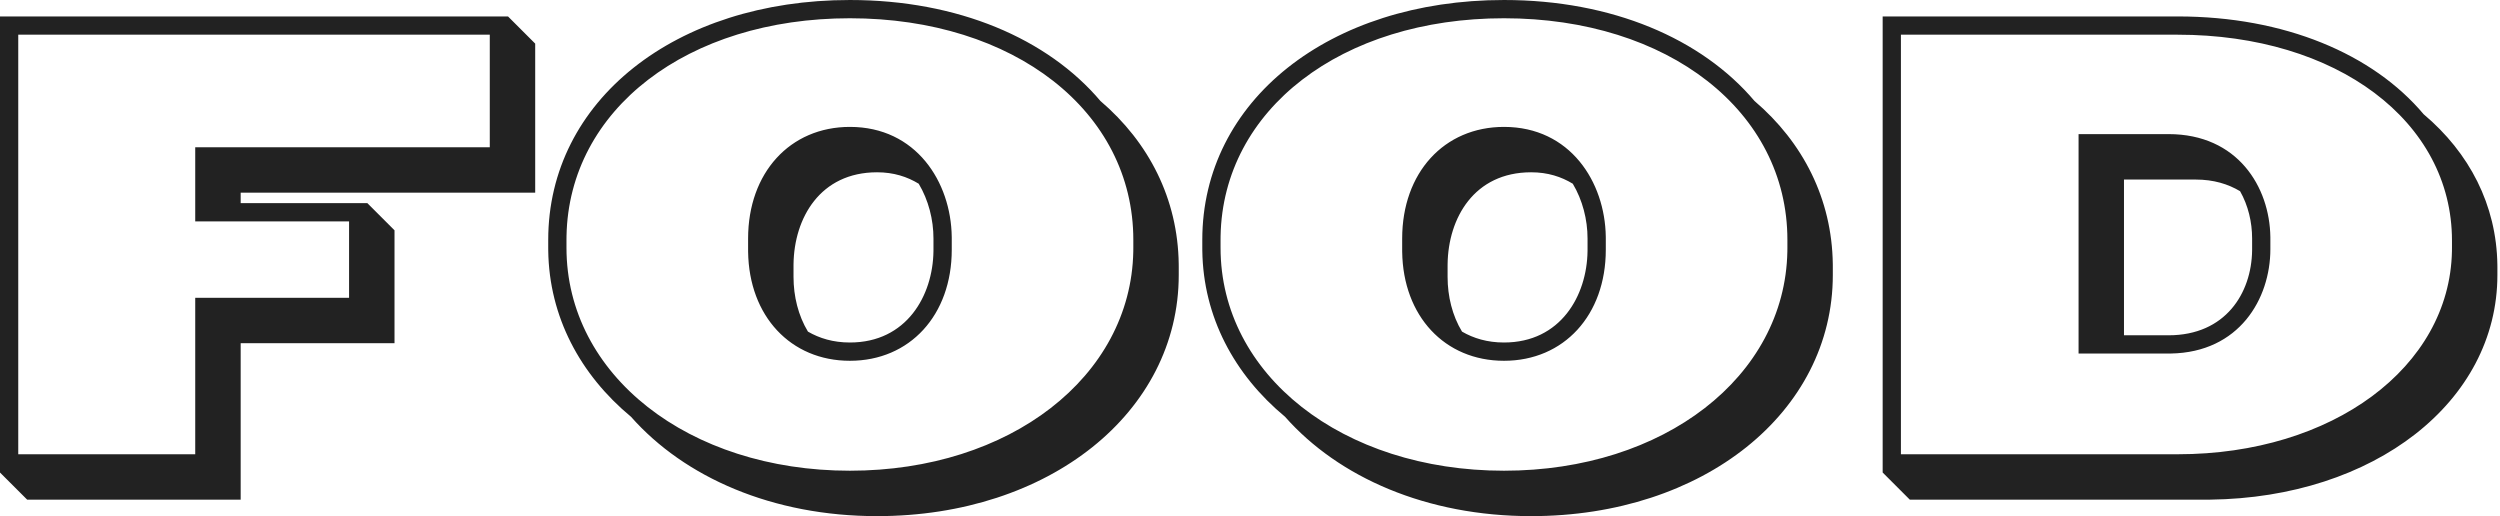 <?xml version="1.0" encoding="UTF-8"?>
<svg width="465px" height="96px" viewBox="0 0 465 96" version="1.1" xmlns="http://www.w3.org/2000/svg" xmlns:xlink="http://www.w3.org/1999/xlink">
    <desc>Food Logo.</desc>
    <g stroke="none" stroke-width="1" fill="none" fill-rule="evenodd">
        <g transform="translate(-727, -137)" fill="#222222">
            <path d="M885.084,137.001 C905.189,137.001 921.862,144.19 931.68,155.781 C940.709,163.492 946.079,173.995 946.242,186.099 L946.246,186.668 L946.246,188.138 C946.246,213.72 922.13,233.001 890.137,233.001 C870.725,233.001 854.344,225.816 844.365,214.518 C834.901,206.666 829.146,195.907 828.974,183.652 L828.97,183.086 L828.97,181.615 C828.97,155.766 852.565,137.001 885.084,137.001 Z M1006.742,137.001 C1026.841,137.001 1043.52,144.19 1053.337,155.781 C1062.367,163.492 1067.737,173.995 1067.9,186.099 L1067.904,186.668 L1067.904,188.138 C1067.904,213.72 1043.783,233.001 1011.795,233.001 C992.382,233.001 976.002,225.821 966.018,214.518 C956.553,206.666 950.803,195.907 950.631,183.652 L950.627,183.086 L950.627,181.615 C950.627,155.766 974.223,137.001 1006.742,137.001 Z M1132.062,140.058 C1151.944,140.058 1168.365,147.036 1177.798,158.248 C1186.309,165.421 1191.352,175.108 1191.512,186.246 L1191.516,186.795 L1191.516,188.139 C1191.516,211.734 1168.593,229.58 1138.043,229.934 L1137.115,229.94 L1082.228,229.94 L1077.175,224.887 L1077.175,140.058 L1132.062,140.058 Z M821.494,140.061 L826.547,145.114 L826.547,172.842 L771.766,172.842 L771.766,174.783 L795.327,174.783 L800.379,179.835 L800.379,200.839 L771.766,200.839 L771.766,229.937 L732.053,229.937 L727,224.89 L727,140.061 L821.494,140.061 Z M885.084,140.396 C854.846,140.396 832.809,157.386 832.372,180.901 L832.365,181.615 L832.365,183.086 C832.365,206.727 855.031,224.553 885.084,224.553 C914.837,224.553 937.344,207.082 937.792,183.793 L937.798,183.086 L937.798,181.615 C937.798,157.731 915.627,140.396 885.084,140.396 Z M1006.742,140.396 C976.499,140.396 954.467,157.386 954.029,180.901 L954.023,181.615 L954.023,183.086 C954.023,206.727 976.684,224.553 1006.742,224.553 C1036.489,224.553 1059.002,207.082 1059.449,183.793 L1059.456,183.086 L1059.456,181.615 C1059.456,157.731 1037.285,140.396 1006.742,140.396 Z M818.099,143.451 L730.395,143.451 L730.395,221.494 L763.313,221.494 L763.313,192.391 L791.926,192.391 L791.926,178.183 L763.313,178.183 L763.313,164.389 L818.099,164.389 L818.099,143.451 Z M1132.062,143.454 L1080.571,143.454 L1080.571,221.492 L1132.062,221.492 C1160.849,221.492 1182.629,205.313 1183.062,183.742 L1183.068,183.087 L1183.068,181.743 C1183.068,159.556 1161.62,143.454 1132.062,143.454 Z M885.083,160.603 C897.387,160.603 903.888,170.833 904.023,181.048 L904.026,181.374 L904.026,183.451 C904.026,195.607 896.234,204.106 885.083,204.106 C874.049,204.106 866.31,195.785 866.149,183.834 L866.146,183.451 L866.146,181.374 C866.146,169.142 873.932,160.603 885.083,160.603 Z M1006.741,160.603 C1019.045,160.603 1025.541,170.833 1025.676,181.048 L1025.678,181.374 L1025.678,183.451 C1025.678,195.607 1017.892,204.106 1006.741,204.106 C995.707,204.106 987.968,195.785 987.806,183.834 L987.804,183.451 L987.804,181.374 C987.804,169.142 995.59,160.603 1006.741,160.603 Z M1130.352,161.944 C1143.226,161.944 1149.164,171.803 1149.287,181.075 L1149.289,181.371 L1149.289,183.332 C1149.289,192.591 1143.487,202.547 1130.761,202.756 L1130.352,202.759 L1113.613,202.759 L1113.613,161.944 L1130.352,161.944 Z M890.136,169.046 C879.522,169.046 874.705,177.577 874.596,186.129 L874.594,186.427 L874.594,188.503 C874.594,192.116 875.478,195.709 877.277,198.679 C879.419,199.922 881.976,200.706 885.083,200.706 C895.642,200.706 900.513,191.967 900.623,183.738 L900.625,183.451 L900.625,181.374 C900.625,177.837 899.695,174.215 897.882,171.173 C895.759,169.879 893.228,169.046 890.136,169.046 Z M1011.794,169.046 C1001.18,169.046 996.363,177.577 996.254,186.129 L996.252,186.427 L996.252,188.503 C996.252,192.116 997.131,195.709 998.935,198.679 C1001.077,199.922 1003.634,200.706 1006.741,200.706 C1017.294,200.706 1022.17,191.967 1022.281,183.738 L1022.283,183.451 L1022.283,181.374 C1022.283,177.832 1021.353,174.215 1019.539,171.173 C1017.417,169.879 1014.886,169.046 1011.794,169.046 Z M1135.405,170.397 L1122.061,170.397 L1122.061,199.364 L1130.352,199.364 C1140.963,199.364 1145.78,191.498 1145.892,183.613 L1145.894,183.332 L1145.894,181.371 C1145.894,178.289 1145.156,175.207 1143.656,172.564 C1141.443,171.241 1138.75,170.397 1135.405,170.397 Z"></path>
        </g>
    </g>
</svg>